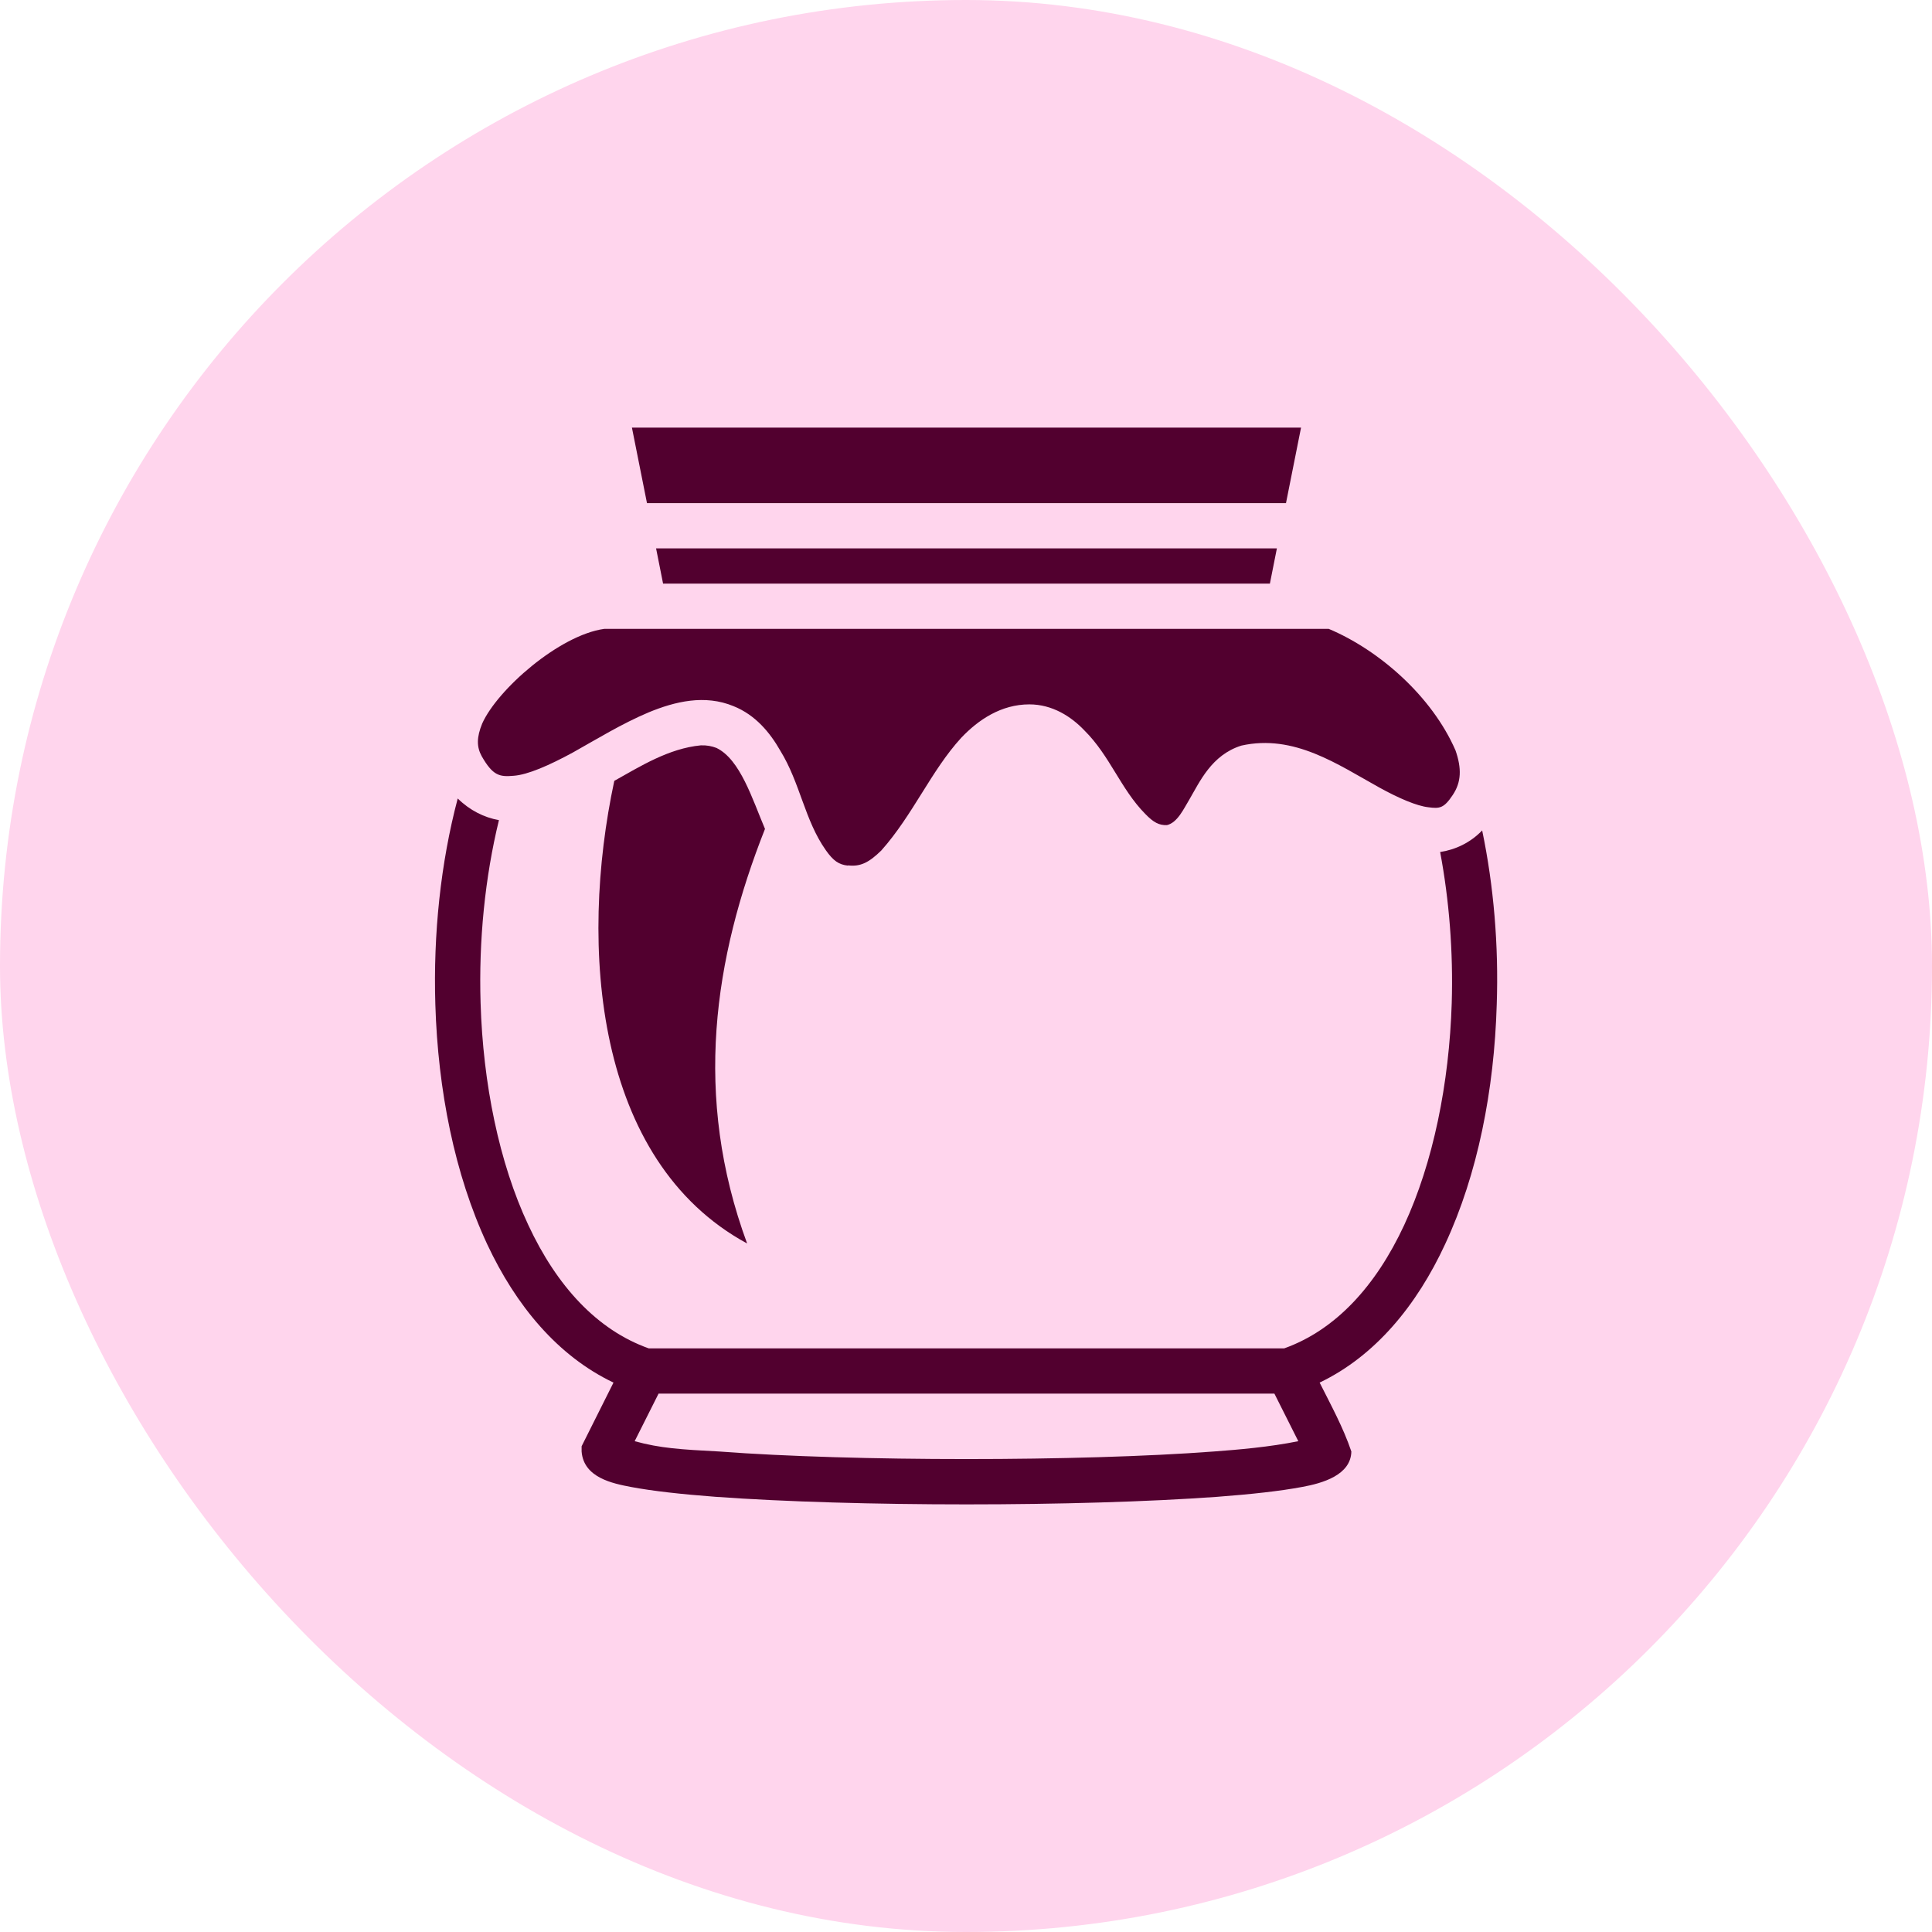 <svg width="24" height="24" viewBox="0 0 24 24" fill="none" xmlns="http://www.w3.org/2000/svg">
<rect width="24" height="24" rx="12" fill="#FFD5ED"/>
<path d="M7.85 5.312L8.037 6.25H15.975L16.162 5.312H7.85ZM8.15 6.812L8.237 7.25H15.775L15.862 6.812H8.15ZM7.506 7.812C6.945 7.891 6.179 8.566 5.99 8.988C5.92 9.159 5.92 9.278 5.984 9.394C6.121 9.634 6.204 9.653 6.38 9.637C6.556 9.625 6.826 9.506 7.118 9.347C7.409 9.184 7.728 8.988 8.056 8.85C8.387 8.713 8.756 8.625 9.112 8.772C9.384 8.881 9.565 9.1 9.693 9.325C9.94 9.725 9.996 10.191 10.259 10.562C10.35 10.691 10.418 10.741 10.534 10.753V10.75C10.69 10.769 10.796 10.713 10.947 10.566C11.34 10.125 11.568 9.572 11.94 9.166C12.153 8.941 12.437 8.75 12.787 8.75C13.072 8.75 13.306 8.9 13.472 9.075C13.787 9.387 13.921 9.8 14.225 10.109C14.331 10.219 14.4 10.253 14.496 10.25C14.628 10.219 14.706 10.044 14.771 9.938C14.903 9.713 15.05 9.378 15.421 9.262C16.075 9.116 16.618 9.497 17.131 9.781C17.375 9.916 17.6 10.012 17.743 10.028C17.884 10.047 17.937 10.041 18.047 9.875C18.153 9.716 18.159 9.547 18.081 9.322C17.787 8.647 17.131 8.075 16.506 7.812H7.506ZM8.706 9.259C8.306 9.297 7.95 9.522 7.631 9.7C7.19 11.759 7.387 14.419 9.281 15.447C8.606 13.616 8.868 11.903 9.503 10.297C9.346 9.928 9.196 9.434 8.9 9.291C8.843 9.269 8.778 9.256 8.706 9.259ZM5.686 9.919C5.474 10.719 5.381 11.603 5.408 12.478C5.44 13.541 5.647 14.588 6.052 15.456C6.408 16.216 6.926 16.844 7.621 17.175L7.225 17.966V18.031C7.25 18.356 7.609 18.428 7.84 18.472C8.106 18.522 8.465 18.562 8.89 18.594C9.746 18.656 10.875 18.688 12.006 18.688C13.137 18.688 14.265 18.656 15.121 18.594C15.546 18.562 15.906 18.522 16.172 18.472C16.434 18.425 16.781 18.322 16.787 18.031C16.687 17.734 16.531 17.45 16.393 17.175C17.084 16.844 17.6 16.216 17.953 15.453C18.356 14.588 18.562 13.541 18.593 12.478C18.618 11.747 18.556 11.006 18.412 10.316C18.265 10.469 18.078 10.556 17.89 10.584C18.003 11.184 18.053 11.825 18.034 12.459C18.003 13.459 17.803 14.444 17.443 15.219C17.09 15.978 16.59 16.522 15.953 16.75H8.059C7.418 16.522 6.917 15.978 6.562 15.216C6.2 14.444 6 13.459 5.97 12.459C5.946 11.681 6.025 10.897 6.198 10.188C6.015 10.156 5.835 10.066 5.686 9.919ZM8.181 17.312H15.831L16.128 17.903C15.775 17.975 15.378 18.009 15.078 18.031C14.246 18.094 13.125 18.125 12.006 18.125C10.887 18.125 9.765 18.094 8.934 18.031C8.459 18.006 8.203 17.991 7.884 17.903L8.181 17.312Z" fill="#52002F"/>
</svg>
